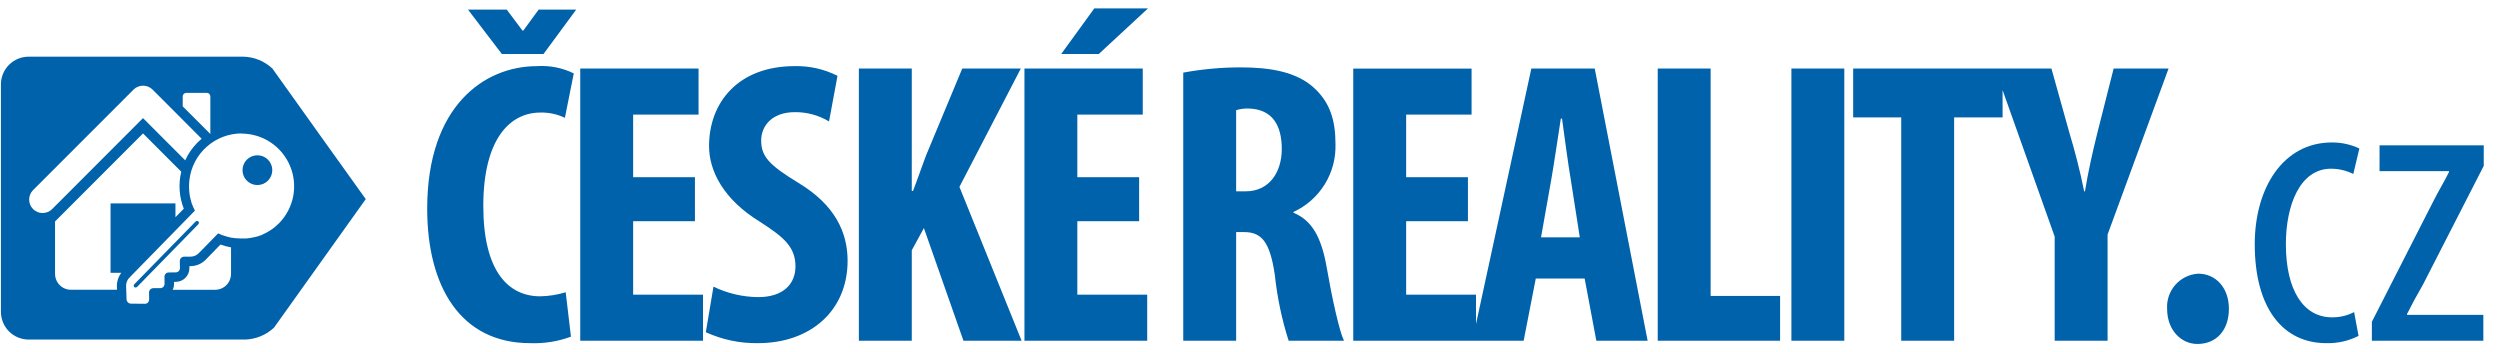 <svg width="149" height="21" viewBox="0 0 149 21" fill="none" xmlns="http://www.w3.org/2000/svg">
<g clip-path="url(#clip0_1_7558)">
<path d="M33.716 17.419C33.224 17.569 32.714 17.65 32.2 17.66C30.274 17.66 28.805 16.144 28.805 12.269C28.805 8.25 30.417 6.709 32.2 6.709C32.707 6.695 33.211 6.802 33.668 7.022L34.197 4.375C33.517 4.041 32.761 3.892 32.006 3.942C28.856 3.942 25.461 6.324 25.461 12.437C25.461 17.058 27.434 20.452 31.598 20.452C32.426 20.483 33.252 20.352 34.029 20.065L33.716 17.419ZM32.392 3.22L34.342 0.572H32.103L31.189 1.824H31.141L30.202 0.572H27.892L29.912 3.22H32.392ZM41.418 10.56H37.735V6.83H41.634V4.086H34.583V20.308H41.899V17.564H37.735V13.184H41.418V10.56ZM42.067 19.8C43.041 20.245 44.102 20.468 45.172 20.452C48.325 20.452 50.517 18.502 50.517 15.542C50.517 13.833 49.747 12.197 47.581 10.897C45.848 9.838 45.366 9.333 45.366 8.37C45.366 7.504 46.016 6.685 47.364 6.685C48.084 6.674 48.793 6.866 49.41 7.239L49.915 4.519C49.125 4.12 48.248 3.921 47.362 3.942C43.993 3.942 42.26 6.108 42.26 8.707C42.26 10.175 43.102 11.884 45.316 13.232C46.688 14.122 47.41 14.7 47.41 15.879C47.41 16.938 46.664 17.708 45.196 17.708C44.27 17.701 43.357 17.488 42.523 17.084L42.067 19.8ZM51.189 20.308H54.342V14.916L55.064 13.593L57.422 20.308H60.888L57.182 11.138L60.84 4.086H57.35L55.184 9.286C54.919 9.984 54.679 10.705 54.414 11.38H54.342V4.086H51.189V20.308ZM67.892 10.56H64.209V6.83H68.108V4.086H61.057V20.308H68.373V17.564H64.209V13.184H67.892V10.56ZM65.22 0.5L63.247 3.22H65.485L68.421 0.5H65.22Z" fill="#0062AB"/>
<path d="M70.522 20.307H73.674V13.833H74.154C75.189 13.833 75.694 14.411 75.983 16.409C76.124 17.733 76.398 19.039 76.803 20.307H80.1C79.811 19.706 79.378 17.708 79.065 15.903C78.752 14.146 78.199 13.135 77.092 12.68V12.632C77.86 12.278 78.507 11.706 78.953 10.987C79.398 10.268 79.621 9.434 79.595 8.588C79.595 7.192 79.282 6.109 78.295 5.219C77.26 4.28 75.696 4.016 73.963 4.016C72.809 4.014 71.657 4.119 70.522 4.328V20.307ZM73.674 6.565C73.924 6.49 74.184 6.457 74.445 6.469C75.84 6.517 76.394 7.479 76.394 8.875C76.394 10.294 75.624 11.402 74.252 11.402H73.674V6.565ZM87.489 10.562H83.807V6.831H87.706V4.088H80.654V20.307H87.97V17.564H83.807V13.184H87.489V10.562ZM94.445 16.601L95.142 20.307H98.199L95.046 4.086H91.268L87.754 20.307H90.81L91.532 16.601H94.445ZM91.845 14.146L92.447 10.751C92.615 9.812 92.856 8.152 93.025 7.069H93.097C93.241 8.128 93.458 9.764 93.626 10.751L94.156 14.146H91.845ZM98.801 20.307H106.093V17.636H101.954V4.086H98.801V20.307ZM106.767 4.086V20.307H109.92V4.086H106.767ZM113.313 20.307H116.466V6.998H119.354V4.086H110.449V6.998H113.313V20.307ZM125.612 20.307V13.978L129.246 4.086H125.973L125.01 7.889C124.721 9.044 124.457 10.223 124.264 11.402H124.216C123.975 10.199 123.662 8.996 123.349 7.961L122.266 4.086H118.897L122.459 14.1V20.307H125.612Z" fill="#0062AB"/>
<path d="M130.965 20.5C132.096 20.5 132.842 19.683 132.842 18.406C132.842 17.107 132.024 16.311 131.013 16.311C130.754 16.326 130.5 16.393 130.267 16.507C130.033 16.621 129.824 16.78 129.652 16.974C129.48 17.169 129.348 17.395 129.264 17.641C129.179 17.887 129.144 18.147 129.16 18.406C129.16 19.682 130.002 20.5 130.965 20.5Z" fill="#0062AB"/>
<path d="M140.305 18.599C139.897 18.812 139.442 18.92 138.981 18.912C137.273 18.912 136.238 17.275 136.238 14.555C136.238 12.269 137.054 10.055 138.933 10.055C139.393 10.057 139.845 10.164 140.257 10.368L140.618 8.851C140.107 8.609 139.547 8.486 138.981 8.49C136.069 8.49 134.383 11.21 134.383 14.555C134.383 18.406 136.092 20.452 138.643 20.452C139.311 20.471 139.974 20.322 140.57 20.019L140.305 18.599ZM141.364 20.308H148.007V18.767H143.458V18.717C143.723 18.188 144.06 17.562 144.397 16.984L148.031 9.886V8.661H141.821V10.201H145.961V10.249C145.72 10.754 145.335 11.38 145.046 11.958L141.364 19.178V20.308Z" fill="#0062AB"/>
<path d="M14.612 20.238H1.705C1.268 20.237 0.848 20.063 0.539 19.754C0.23 19.445 0.056 19.025 0.055 18.588V5.027C0.055 4.589 0.23 4.17 0.539 3.861C0.848 3.552 1.268 3.378 1.705 3.378H14.521C15.161 3.397 15.771 3.649 16.237 4.088C16.289 4.161 21.735 11.79 21.799 11.867C21.79 11.888 17.658 17.672 16.391 19.444L16.328 19.53C15.86 19.966 15.251 20.217 14.612 20.238ZM14.406 7.952C13.638 7.952 12.897 8.233 12.323 8.743C11.748 9.252 11.381 9.954 11.29 10.716C11.262 10.95 11.259 11.187 11.282 11.422V11.426C11.282 11.448 11.29 11.469 11.29 11.493L11.294 11.531C11.299 11.574 11.307 11.617 11.311 11.657C11.314 11.665 11.315 11.674 11.315 11.683C11.328 11.756 11.346 11.821 11.361 11.885C11.361 11.893 11.366 11.906 11.37 11.915C11.373 11.923 11.377 11.932 11.379 11.941C11.383 11.958 11.387 11.975 11.392 11.995V12.003C11.4 12.037 11.413 12.074 11.422 12.11C11.431 12.132 11.439 12.154 11.448 12.173L11.456 12.19C11.456 12.199 11.46 12.207 11.465 12.216C11.473 12.233 11.478 12.255 11.486 12.271C11.495 12.288 11.503 12.314 11.512 12.334C11.537 12.395 11.575 12.475 11.617 12.554L10.451 13.746L7.688 16.573C7.581 16.695 7.52 16.851 7.516 17.013L7.542 17.839C7.545 17.908 7.574 17.973 7.623 18.021C7.672 18.069 7.738 18.096 7.807 18.097L8.636 18.105C8.703 18.106 8.767 18.081 8.815 18.034C8.861 17.986 8.888 17.921 8.888 17.854L8.884 17.436C8.883 17.402 8.889 17.368 8.901 17.337C8.913 17.305 8.931 17.277 8.955 17.253C9.003 17.205 9.068 17.177 9.135 17.174H9.555C9.622 17.174 9.686 17.146 9.734 17.099C9.781 17.05 9.807 16.985 9.807 16.917L9.803 16.496C9.802 16.463 9.808 16.429 9.82 16.398C9.833 16.367 9.851 16.338 9.874 16.314C9.898 16.29 9.926 16.271 9.957 16.258C9.988 16.245 10.021 16.238 10.055 16.239L10.456 16.234H10.473C10.541 16.234 10.606 16.207 10.654 16.159C10.7 16.109 10.726 16.043 10.725 15.975L10.717 15.558C10.716 15.524 10.723 15.49 10.735 15.459C10.748 15.427 10.767 15.399 10.791 15.375C10.814 15.351 10.842 15.332 10.873 15.319C10.904 15.306 10.938 15.299 10.971 15.299L11.389 15.295C11.552 15.286 11.706 15.221 11.826 15.11L12.069 14.863L13.002 13.908C13.082 13.946 13.139 13.973 13.192 13.993C13.231 14.01 13.273 14.023 13.312 14.039L13.329 14.043H13.337C13.342 14.045 13.347 14.046 13.351 14.048H13.359C13.366 14.051 13.374 14.054 13.381 14.056C13.442 14.079 13.504 14.099 13.567 14.115C13.613 14.128 13.659 14.136 13.696 14.144C13.704 14.144 13.717 14.149 13.726 14.153C13.735 14.153 13.748 14.158 13.761 14.162H13.774C13.778 14.162 13.782 14.162 13.787 14.162C13.802 14.166 13.818 14.169 13.834 14.17H13.838C13.881 14.18 13.924 14.188 13.968 14.192H14.001C14.006 14.193 14.011 14.193 14.015 14.192L14.049 14.196C14.058 14.196 14.067 14.196 14.079 14.2H14.084H14.109C14.186 14.209 14.261 14.213 14.335 14.213H14.593C14.602 14.215 14.611 14.215 14.619 14.213C14.622 14.213 14.625 14.213 14.628 14.213H14.637C14.654 14.213 14.671 14.212 14.687 14.209C14.691 14.209 14.695 14.209 14.7 14.209C14.704 14.208 14.708 14.208 14.712 14.209C14.798 14.2 14.874 14.192 14.943 14.179C14.951 14.176 14.96 14.174 14.969 14.175C14.982 14.175 14.995 14.166 15.008 14.166C15.02 14.164 15.031 14.161 15.042 14.158C15.045 14.157 15.048 14.157 15.051 14.158C15.053 14.157 15.057 14.157 15.06 14.158L15.14 14.14L15.218 14.123C15.223 14.121 15.229 14.12 15.235 14.119C15.243 14.119 15.252 14.114 15.261 14.11C15.269 14.11 15.282 14.101 15.295 14.101C15.298 14.101 15.3 14.101 15.303 14.101H15.317C15.387 14.08 15.459 14.056 15.55 14.022C15.552 14.019 15.555 14.018 15.559 14.018L15.597 14.004L15.614 13.996L15.636 13.987L15.644 13.979C15.736 13.94 15.809 13.904 15.871 13.87C15.876 13.868 15.881 13.865 15.884 13.861C15.989 13.806 16.089 13.744 16.185 13.676H16.193C16.27 13.62 16.338 13.568 16.401 13.516L16.41 13.508C16.49 13.44 16.565 13.371 16.636 13.3C17.068 12.858 17.36 12.298 17.476 11.691C17.591 11.083 17.525 10.455 17.285 9.885C17.045 9.315 16.643 8.829 16.128 8.487C15.613 8.144 15.008 7.961 14.39 7.961L14.406 7.952ZM10.373 16.794V16.903C10.375 17.03 10.347 17.156 10.292 17.271H12.825C12.95 17.271 13.073 17.246 13.188 17.198C13.303 17.15 13.408 17.08 13.495 16.991C13.671 16.814 13.769 16.574 13.77 16.324V14.739H13.744C13.538 14.701 13.336 14.646 13.139 14.575L12.231 15.507C12.006 15.723 11.709 15.849 11.398 15.86H11.288V15.969C11.29 16.077 11.271 16.184 11.231 16.284C11.192 16.384 11.133 16.475 11.058 16.552C10.982 16.63 10.892 16.691 10.793 16.733C10.694 16.775 10.588 16.798 10.48 16.798H10.369L10.373 16.794ZM8.524 7.952L3.281 13.198V16.325C3.282 16.576 3.381 16.815 3.558 16.992C3.736 17.169 3.976 17.27 4.227 17.27H6.973L6.965 17.031C6.967 16.751 7.06 16.48 7.229 16.257H6.589V12.122H10.457V12.946L10.954 12.438C10.677 11.736 10.625 10.966 10.803 10.233L8.524 7.952ZM8.524 5.106C8.419 5.106 8.315 5.126 8.218 5.167C8.121 5.207 8.032 5.267 7.958 5.341L1.968 11.334C1.819 11.484 1.737 11.688 1.738 11.899C1.738 12.11 1.823 12.312 1.972 12.462C2.121 12.612 2.323 12.696 2.534 12.697C2.746 12.698 2.949 12.616 3.1 12.468L8.523 7.04L11.039 9.555C11.215 9.166 11.459 8.811 11.759 8.508C11.838 8.427 11.925 8.347 12.017 8.268L9.094 5.341C9.02 5.266 8.932 5.207 8.834 5.167C8.736 5.126 8.632 5.106 8.526 5.106H8.524ZM11.103 5.533C11.046 5.534 10.992 5.556 10.952 5.596C10.932 5.616 10.916 5.639 10.905 5.665C10.894 5.691 10.889 5.719 10.889 5.747V6.339L12.537 7.985V5.747C12.537 5.69 12.514 5.636 12.474 5.596C12.454 5.576 12.431 5.56 12.406 5.549C12.38 5.538 12.353 5.533 12.325 5.533H11.103ZM8.078 17.137C8.049 17.137 8.021 17.126 8 17.107C7.979 17.083 7.968 17.052 7.969 17.02C7.971 16.988 7.985 16.959 8.008 16.937L11.651 13.212C11.662 13.199 11.675 13.188 11.69 13.181C11.704 13.173 11.721 13.169 11.738 13.169H11.746C11.775 13.169 11.803 13.179 11.826 13.198C11.846 13.223 11.857 13.254 11.855 13.286C11.853 13.317 11.84 13.347 11.817 13.369L8.174 17.096C8.162 17.108 8.147 17.118 8.131 17.125C8.114 17.132 8.097 17.135 8.079 17.134L8.078 17.137ZM15.341 11.029C15.106 11.029 14.88 10.935 14.713 10.769C14.547 10.603 14.454 10.377 14.454 10.142C14.454 9.907 14.547 9.68 14.713 9.514C14.88 9.348 15.106 9.255 15.341 9.255C15.573 9.254 15.795 9.344 15.961 9.507C16.128 9.671 16.225 9.895 16.229 10.13C16.23 10.248 16.208 10.365 16.164 10.473C16.12 10.582 16.055 10.681 15.972 10.765C15.89 10.848 15.791 10.915 15.683 10.96C15.574 11.006 15.458 11.029 15.34 11.029H15.341Z" fill="#0062AB"/>
</g>
<defs>
<clipPath id="clip0_1_7558">
<rect width="148.033" height="20" fill="white" transform="translate(0 0.5)"/>
</clipPath>
</defs>
</svg>
